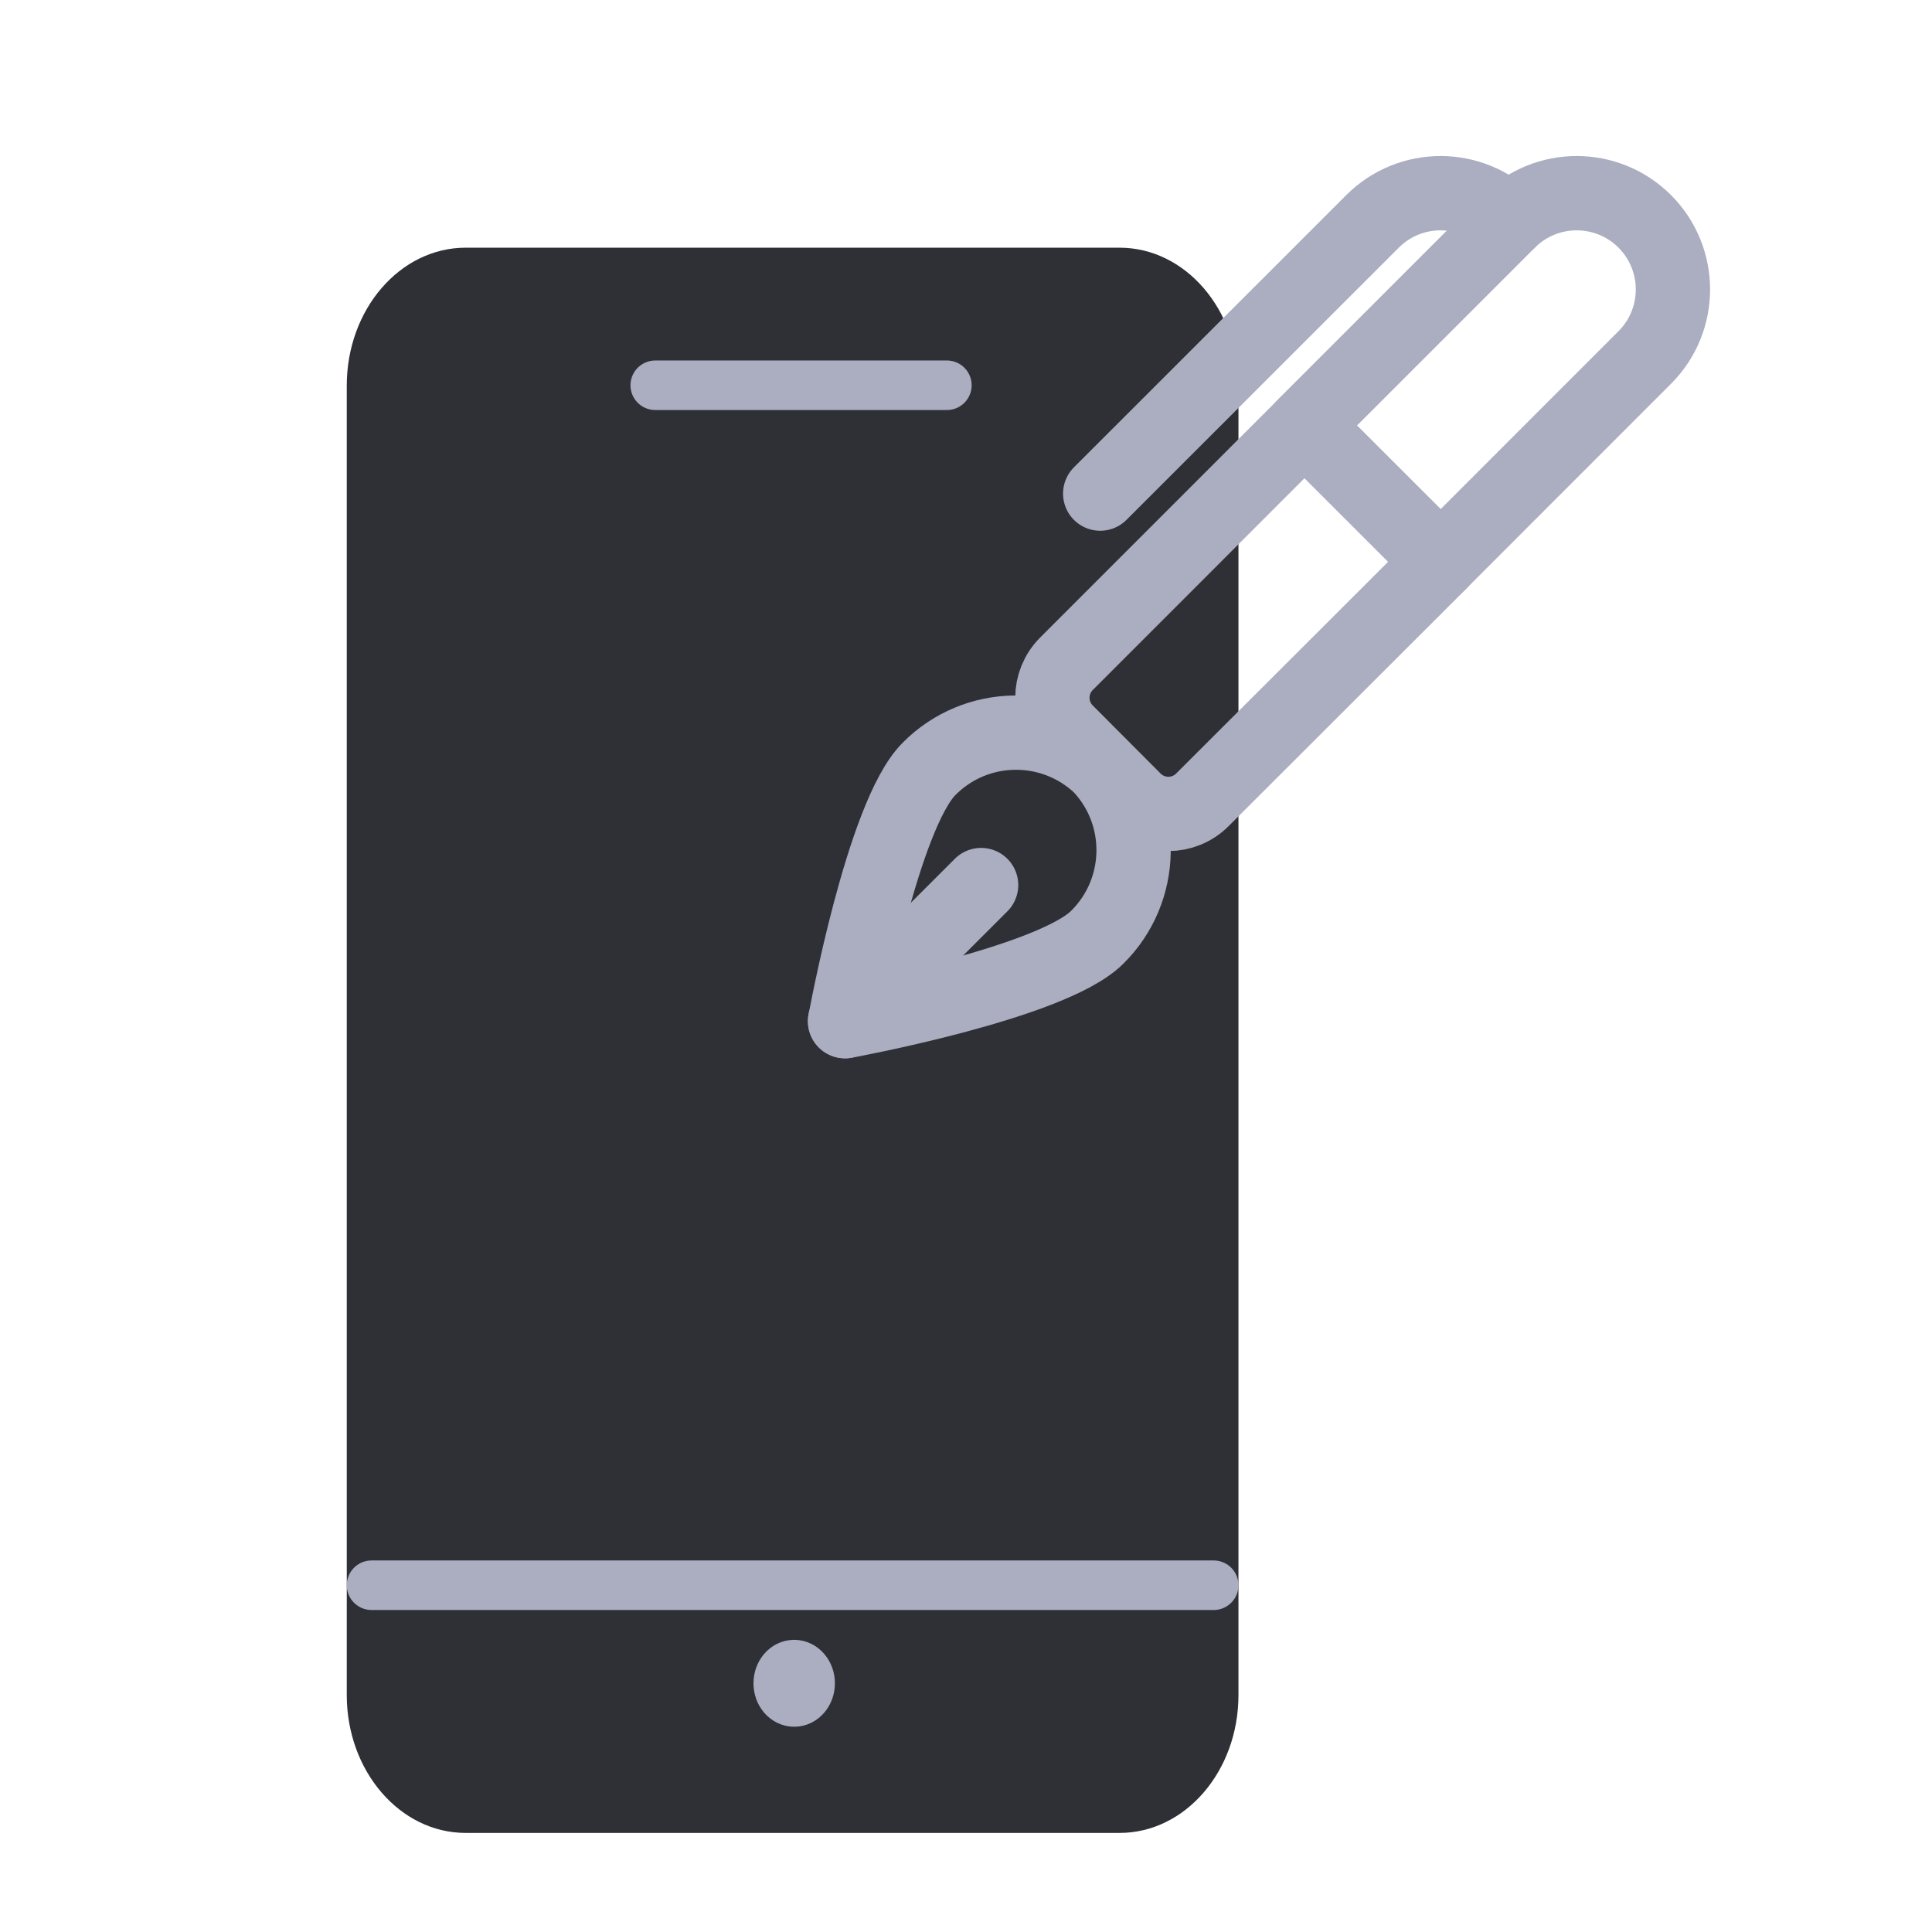 <?xml version="1.0" encoding="UTF-8"?>
<svg xmlns="http://www.w3.org/2000/svg" width="39" height="39" viewBox="0 0 39 39" fill="none">
  <path d="M22.6 5H9.4C8.075 5 7 6.246 7 7.783V34.217C7 35.754 8.075 37 9.4 37H22.6C23.925 37 25 35.754 25 34.217V7.783C25 6.246 23.925 5 22.6 5Z" fill="#2E3036"></path>
  <path d="M24.5 32H7.5" stroke="#ABADC0" stroke-linecap="round" stroke-linejoin="round"></path>
  <path d="M13.227 7.777H19.114" stroke="#ABADC0" stroke-linecap="round" stroke-linejoin="round"></path>
  <path d="M16.032 33.602C16.209 33.602 16.354 33.771 16.354 33.98V33.98C16.354 34.188 16.209 34.357 16.032 34.357V34.357C15.854 34.357 15.71 34.188 15.71 33.98V33.98C15.71 33.771 15.854 33.602 16.032 33.602" stroke="#ABADC0" stroke-linecap="round" stroke-linejoin="round"></path>
  <path fill-rule="evenodd" clip-rule="evenodd" d="M18.755 15.52C19.7 14.567 21.233 14.543 22.209 15.465C23.13 16.441 23.104 17.974 22.15 18.919C21.214 19.854 17.06 20.614 17.06 20.614C17.06 20.614 17.817 16.458 18.755 15.52Z" stroke="#ABADC0" stroke-width="1.5" stroke-linecap="round" stroke-linejoin="round"></path>
  <path d="M19.805 17.866L17.057 20.613" stroke="#ABADC0" stroke-width="1.5" stroke-linecap="round" stroke-linejoin="round"></path>
  <path fill-rule="evenodd" clip-rule="evenodd" d="M24.272 16.145C23.893 16.525 23.278 16.525 22.898 16.145L21.529 14.772C21.149 14.392 21.149 13.777 21.529 13.398L26.335 8.591L29.084 11.339L24.272 16.145Z" stroke="#ABADC0" stroke-width="1.5" stroke-linecap="round" stroke-linejoin="round"></path>
  <path d="M30.454 4.469C29.695 3.71 28.465 3.71 27.706 4.469L22.209 9.964" stroke="#ABADC0" stroke-width="1.5" stroke-linecap="round" stroke-linejoin="round"></path>
  <path fill-rule="evenodd" clip-rule="evenodd" d="M30.453 4.469C31.212 3.71 32.443 3.71 33.202 4.469C33.96 5.228 33.96 6.459 33.201 7.217L29.08 11.339L26.331 8.591L30.453 4.469Z" stroke="#ABADC0" stroke-width="1.5" stroke-linecap="round" stroke-linejoin="round"></path>
</svg>
